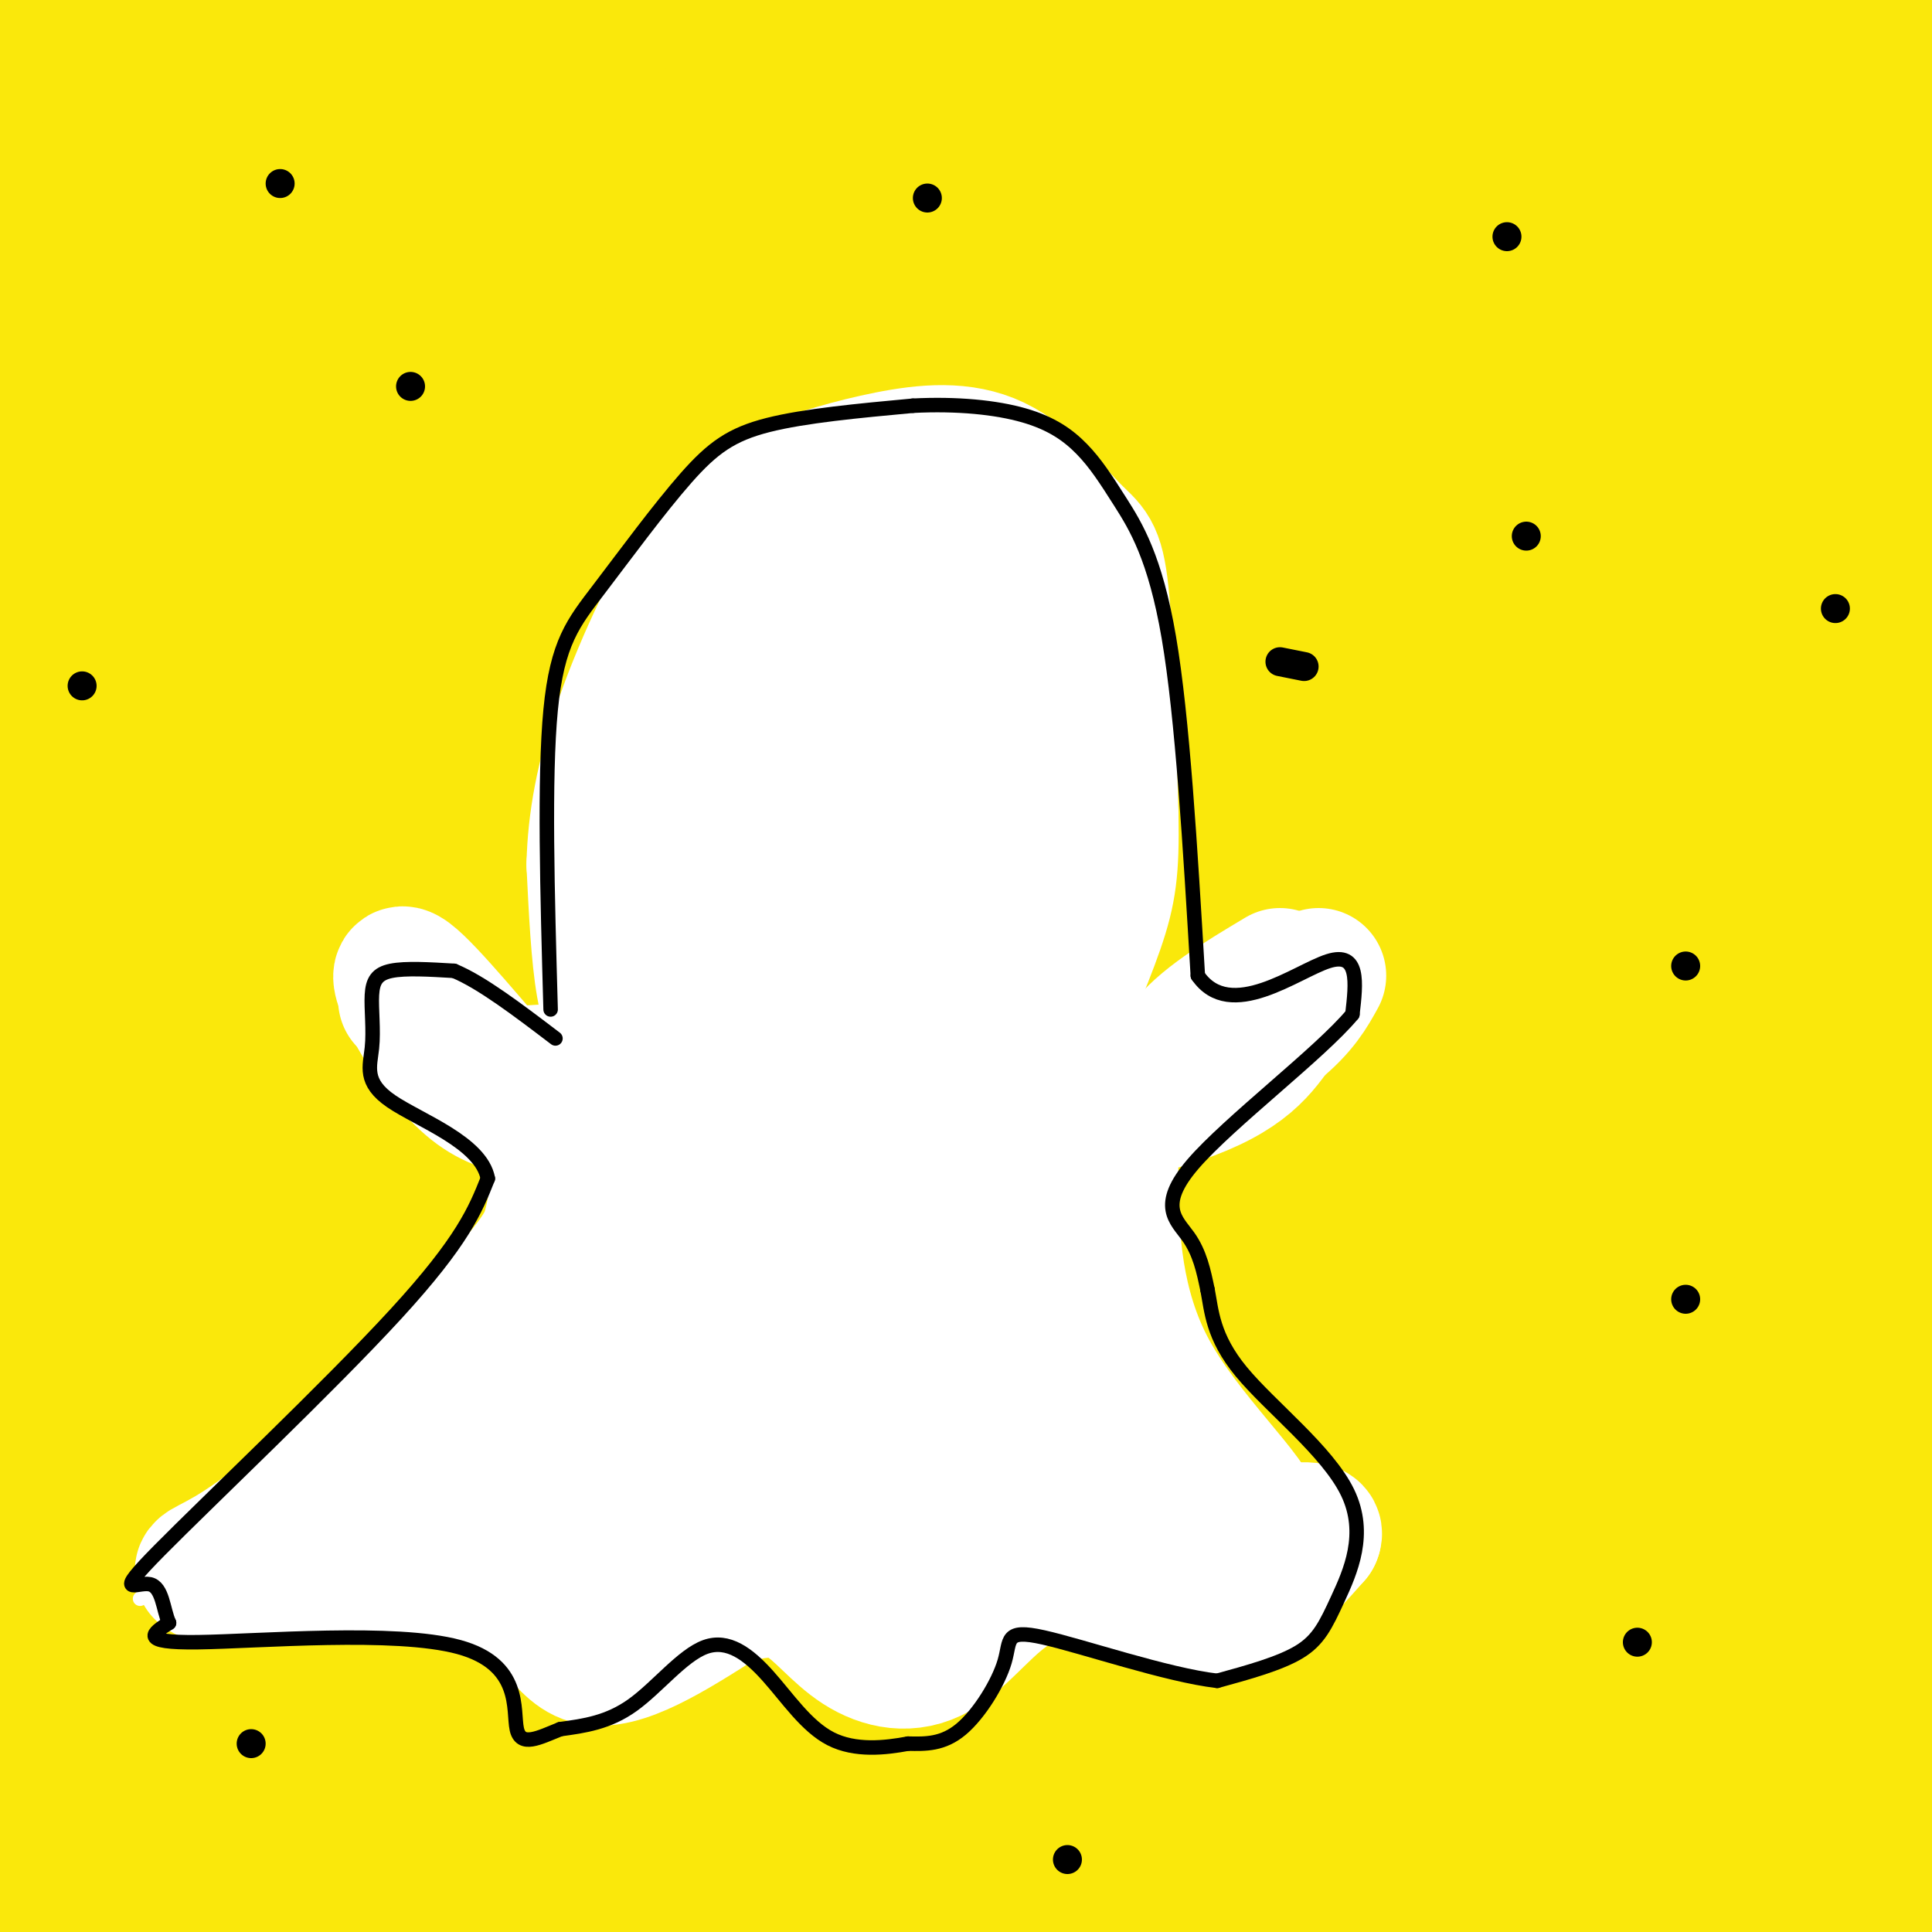 <svg viewBox='0 0 400 400' version='1.1' xmlns='http://www.w3.org/2000/svg' xmlns:xlink='http://www.w3.org/1999/xlink'><rect x="0" y="0" width="400" height="400" fill="#808080" stroke="none"/><g fill='none' stroke='rgb(250,232,11)' stroke-width='28' stroke-linecap='round' stroke-linejoin='round'><path d='M21,126c-4.175,-2.659 -8.350,-5.317 -9,-10c-0.650,-4.683 2.226,-11.389 7,-20c4.774,-8.611 11.446,-19.127 29,-38c17.554,-18.873 45.990,-46.104 54,-56c8.010,-9.896 -4.405,-2.458 -11,1c-6.595,3.458 -7.369,2.936 -16,10c-8.631,7.064 -25.118,21.715 -42,37c-16.882,15.285 -34.159,31.204 -61,62c-26.841,30.796 -63.246,76.468 -35,42c28.246,-34.468 121.143,-149.076 153,-191c31.857,-41.924 2.673,-11.164 -12,3c-14.673,14.164 -14.835,11.732 -20,14c-5.165,2.268 -15.333,9.237 -44,37c-28.667,27.763 -75.833,76.321 -90,89c-14.167,12.679 4.667,-10.520 26,-35c21.333,-24.480 45.167,-50.240 69,-76'/><path d='M19,-5c17.995,-19.112 28.483,-28.891 26,-28c-2.483,0.891 -17.936,12.453 -40,36c-22.064,23.547 -50.738,59.079 -73,83c-22.262,23.921 -38.113,36.231 4,0c42.113,-36.231 142.191,-121.003 149,-128c6.809,-6.997 -79.652,63.780 -117,94c-37.348,30.220 -25.582,19.882 -27,20c-1.418,0.118 -16.019,10.692 -16,7c0.019,-3.692 14.660,-21.649 34,-41c19.340,-19.351 43.381,-40.094 68,-58c24.619,-17.906 49.815,-32.975 67,-41c17.185,-8.025 26.357,-9.007 29,-5c2.643,4.007 -1.245,13.002 -10,25c-8.755,11.998 -22.378,26.999 -36,42'/><path d='M77,1c-38.914,47.747 -118.198,146.115 -136,171c-17.802,24.885 25.877,-23.714 62,-60c36.123,-36.286 64.689,-60.261 96,-84c31.311,-23.739 65.365,-47.242 84,-58c18.635,-10.758 21.851,-8.770 29,-12c7.149,-3.230 18.233,-11.680 -6,11c-24.233,22.680 -83.781,76.488 -135,128c-51.219,51.512 -94.107,100.728 -102,109c-7.893,8.272 19.209,-24.400 51,-58c31.791,-33.600 68.273,-68.128 105,-99c36.727,-30.872 73.701,-58.089 99,-75c25.299,-16.911 38.923,-23.515 34,-19c-4.923,4.515 -28.392,20.148 -63,48c-34.608,27.852 -80.356,67.922 -116,100c-35.644,32.078 -61.184,56.165 -82,77c-20.816,20.835 -36.908,38.417 -53,56'/><path d='M-56,236c-19.030,20.877 -40.106,45.069 -28,28c12.106,-17.069 57.395,-75.401 87,-111c29.605,-35.599 43.525,-48.467 71,-74c27.475,-25.533 68.505,-63.730 98,-88c29.495,-24.270 47.455,-34.611 39,-29c-8.455,5.611 -43.325,27.176 -61,39c-17.675,11.824 -18.156,13.908 -35,29c-16.844,15.092 -50.051,43.194 -78,68c-27.949,24.806 -50.641,46.317 -72,70c-21.359,23.683 -41.385,49.537 -51,62c-9.615,12.463 -8.820,11.536 4,1c12.820,-10.536 37.664,-30.682 51,-46c13.336,-15.318 15.165,-25.808 66,-71c50.835,-45.192 150.676,-125.085 177,-150c26.324,-24.915 -20.868,5.148 -76,47c-55.132,41.852 -118.203,95.493 -160,130c-41.797,34.507 -62.318,49.882 -74,58c-11.682,8.118 -14.523,8.980 -16,8c-1.477,-0.980 -1.590,-3.802 6,-17c7.590,-13.198 22.883,-36.771 41,-60c18.117,-23.229 39.059,-46.115 60,-69'/><path d='M-7,61c20.415,-21.176 41.452,-39.615 59,-55c17.548,-15.385 31.608,-27.716 42,-35c10.392,-7.284 17.116,-9.521 14,-7c-3.116,2.521 -16.074,9.801 -48,36c-31.926,26.199 -82.821,71.318 -121,108c-38.179,36.682 -63.643,64.926 -82,87c-18.357,22.074 -29.607,37.977 -27,39c2.607,1.023 19.070,-12.835 34,-28c14.930,-15.165 28.328,-31.638 61,-60c32.672,-28.362 84.620,-68.614 136,-102c51.380,-33.386 102.194,-59.908 133,-75c30.806,-15.092 41.605,-18.756 48,-20c6.395,-1.244 8.385,-0.070 14,-2c5.615,-1.930 14.856,-6.966 -19,20c-33.856,26.966 -110.808,85.934 -162,127c-51.192,41.066 -76.623,64.229 -100,86c-23.377,21.771 -44.700,42.150 -76,76c-31.300,33.850 -72.578,81.173 -64,75c8.578,-6.173 67.011,-65.840 107,-105c39.989,-39.160 61.536,-57.812 93,-82c31.464,-24.188 72.847,-53.911 110,-77c37.153,-23.089 70.077,-39.545 103,-56'/><path d='M248,11c20.318,-11.505 19.612,-12.267 37,-20c17.388,-7.733 52.869,-22.438 50,-20c-2.869,2.438 -44.087,22.019 -81,43c-36.913,20.981 -69.520,43.363 -110,72c-40.480,28.637 -88.834,63.530 -126,92c-37.166,28.470 -63.145,50.519 -103,90c-39.855,39.481 -93.586,96.395 -86,90c7.586,-6.395 76.487,-76.098 125,-122c48.513,-45.902 76.636,-68.003 107,-91c30.364,-22.997 62.969,-46.889 131,-85c68.031,-38.111 171.488,-90.441 193,-103c21.512,-12.559 -38.920,14.654 -69,28c-30.080,13.346 -29.808,12.824 -55,28c-25.192,15.176 -75.847,46.048 -125,78c-49.153,31.952 -96.802,64.984 -135,93c-38.198,28.016 -66.944,51.017 -99,80c-32.056,28.983 -67.420,63.948 -65,61c2.420,-2.948 42.625,-43.810 78,-78c35.375,-34.190 65.921,-61.708 95,-87c29.079,-25.292 56.691,-48.357 109,-85c52.309,-36.643 129.314,-86.866 161,-108c31.686,-21.134 18.053,-13.181 12,-10c-6.053,3.181 -4.527,1.591 -3,0'/><path d='M289,-43c-14.549,6.056 -49.421,21.198 -65,27c-15.579,5.802 -11.865,2.266 -47,25c-35.135,22.734 -109.119,71.740 -158,107c-48.881,35.260 -72.659,56.776 -93,76c-20.341,19.224 -37.246,36.157 -46,47c-8.754,10.843 -9.358,15.596 -8,17c1.358,1.404 4.677,-0.542 6,0c1.323,0.542 0.649,3.571 27,-17c26.351,-20.571 79.727,-64.741 124,-97c44.273,-32.259 79.442,-52.608 114,-72c34.558,-19.392 68.504,-37.827 113,-59c44.496,-21.173 99.542,-45.083 106,-48c6.458,-2.917 -35.672,15.160 -91,46c-55.328,30.840 -123.853,74.442 -179,113c-55.147,38.558 -96.917,72.071 -121,91c-24.083,18.929 -30.480,23.273 -45,38c-14.520,14.727 -37.165,39.835 -60,61c-22.835,21.165 -45.862,38.386 7,0c52.862,-38.386 181.613,-132.378 240,-174c58.387,-41.622 46.412,-30.875 66,-40c19.588,-9.125 70.741,-38.122 135,-67c64.259,-28.878 141.626,-57.637 156,-64c14.374,-6.363 -34.246,9.672 -99,41c-64.754,31.328 -145.644,77.951 -193,106c-47.356,28.049 -61.178,37.525 -75,47'/><path d='M103,161c-33.583,22.633 -80.040,55.714 -122,90c-41.960,34.286 -79.423,69.775 -96,86c-16.577,16.225 -12.267,13.186 19,-11c31.267,-24.186 89.490,-69.517 131,-102c41.510,-32.483 66.305,-52.117 115,-81c48.695,-28.883 121.290,-67.015 179,-94c57.710,-26.985 100.535,-42.823 115,-49c14.465,-6.177 0.569,-2.693 -40,16c-40.569,18.693 -107.809,52.594 -163,83c-55.191,30.406 -98.331,57.317 -141,86c-42.669,28.683 -84.867,59.137 -119,87c-34.133,27.863 -60.200,53.133 -75,68c-14.800,14.867 -18.331,19.329 -20,23c-1.669,3.671 -1.474,6.550 29,-16c30.474,-22.550 91.226,-70.528 142,-108c50.774,-37.472 91.568,-64.436 128,-87c36.432,-22.564 68.502,-40.727 132,-70c63.498,-29.273 158.424,-69.656 185,-82c26.576,-12.344 -15.199,3.350 -54,19c-38.801,15.650 -74.629,31.254 -128,59c-53.371,27.746 -124.285,67.633 -164,91c-39.715,23.367 -48.231,30.214 -80,54c-31.769,23.786 -86.791,64.510 -125,96c-38.209,31.490 -59.604,53.745 -81,76'/><path d='M-130,395c-9.114,10.493 8.602,-1.275 15,-5c6.398,-3.725 1.476,0.591 38,-27c36.524,-27.591 114.492,-87.090 168,-126c53.508,-38.910 82.557,-57.231 134,-86c51.443,-28.769 125.279,-67.987 175,-92c49.721,-24.013 75.327,-32.822 80,-35c4.673,-2.178 -11.586,2.275 -37,13c-25.414,10.725 -59.981,27.723 -102,49c-42.019,21.277 -91.489,46.832 -141,77c-49.511,30.168 -99.064,64.950 -140,95c-40.936,30.050 -73.254,55.370 -100,77c-26.746,21.630 -47.921,39.572 -53,46c-5.079,6.428 5.938,1.343 32,-18c26.062,-19.343 67.168,-52.944 90,-71c22.832,-18.056 27.391,-20.567 59,-41c31.609,-20.433 90.267,-58.787 134,-87c43.733,-28.213 72.539,-46.284 132,-75c59.461,-28.716 149.575,-68.078 188,-87c38.425,-18.922 25.161,-17.405 -33,5c-58.161,22.405 -161.218,65.696 -221,91c-59.782,25.304 -76.287,32.620 -140,72c-63.713,39.380 -174.632,110.823 -199,123c-24.368,12.177 37.816,-34.911 100,-82'/><path d='M49,211c32.978,-27.479 65.421,-55.177 94,-78c28.579,-22.823 53.292,-40.773 111,-75c57.708,-34.227 148.409,-84.732 181,-104c32.591,-19.268 7.070,-7.298 -7,-1c-14.070,6.298 -16.690,6.924 -30,12c-13.310,5.076 -37.310,14.603 -82,39c-44.690,24.397 -110.069,63.666 -157,94c-46.931,30.334 -75.413,51.735 -100,71c-24.587,19.265 -45.279,36.394 -60,50c-14.721,13.606 -23.470,23.689 -21,25c2.470,1.311 16.157,-6.151 22,-9c5.843,-2.849 3.840,-1.085 33,-21c29.160,-19.915 89.483,-61.508 123,-85c33.517,-23.492 40.226,-28.882 102,-57c61.774,-28.118 178.611,-78.963 209,-93c30.389,-14.037 -25.669,8.733 -80,36c-54.331,27.267 -106.935,59.029 -152,87c-45.065,27.971 -82.590,52.151 -119,79c-36.410,26.849 -71.704,56.368 -99,81c-27.296,24.632 -46.595,44.375 -60,59c-13.405,14.625 -20.917,24.130 -24,30c-3.083,5.870 -1.738,8.106 23,-10c24.738,-18.106 72.869,-56.553 121,-95'/><path d='M77,246c53.947,-38.194 128.314,-86.178 165,-109c36.686,-22.822 35.689,-20.483 60,-31c24.311,-10.517 73.929,-33.889 108,-48c34.071,-14.111 52.596,-18.960 76,-26c23.404,-7.040 51.688,-16.272 33,-7c-18.688,9.272 -84.348,37.047 -155,73c-70.652,35.953 -146.297,80.084 -185,103c-38.703,22.916 -40.464,24.618 -61,40c-20.536,15.382 -59.848,44.444 -99,78c-39.152,33.556 -78.143,71.606 -102,94c-23.857,22.394 -32.580,29.133 7,1c39.580,-28.133 127.463,-91.138 162,-117c34.537,-25.862 15.728,-14.580 60,-38c44.272,-23.420 151.625,-81.541 193,-105c41.375,-23.459 16.772,-12.257 59,-25c42.228,-12.743 151.286,-49.432 176,-58c24.714,-8.568 -34.918,10.985 -83,29c-48.082,18.015 -84.616,34.493 -128,54c-43.384,19.507 -93.618,42.043 -156,78c-62.382,35.957 -136.910,85.335 -199,130c-62.090,44.665 -111.740,84.619 -123,95c-11.260,10.381 15.870,-8.809 43,-28'/><path d='M-72,429c29.825,-22.555 82.888,-64.943 150,-108c67.112,-43.057 148.274,-86.782 199,-114c50.726,-27.218 71.017,-37.929 119,-59c47.983,-21.071 123.658,-52.501 144,-63c20.342,-10.499 -14.650,-0.067 -54,15c-39.350,15.067 -83.058,34.768 -115,49c-31.942,14.232 -52.117,22.995 -74,35c-21.883,12.005 -45.474,27.251 -74,43c-28.526,15.749 -61.987,32.000 -139,91c-77.013,59.000 -197.579,160.748 -204,165c-6.421,4.252 101.301,-88.991 162,-139c60.699,-50.009 74.374,-56.784 115,-83c40.626,-26.216 108.203,-71.872 172,-110c63.797,-38.128 123.814,-68.729 145,-81c21.186,-12.271 3.542,-6.214 -42,17c-45.542,23.214 -118.980,63.583 -163,86c-44.020,22.417 -58.621,26.881 -133,87c-74.379,60.119 -208.537,175.891 -251,212c-42.463,36.109 6.768,-7.446 56,-51'/><path d='M-59,421c13.819,-13.050 20.368,-20.176 43,-40c22.632,-19.824 61.348,-52.346 104,-84c42.652,-31.654 89.241,-62.438 125,-86c35.759,-23.562 60.690,-39.901 112,-66c51.310,-26.099 129.000,-61.958 147,-72c18.000,-10.042 -23.691,5.734 -43,13c-19.309,7.266 -16.235,6.023 -43,19c-26.765,12.977 -83.367,40.176 -119,59c-35.633,18.824 -50.297,29.274 -66,40c-15.703,10.726 -32.444,21.729 -65,46c-32.556,24.271 -80.926,61.810 -121,97c-40.074,35.190 -71.852,68.030 -96,95c-24.148,26.970 -40.667,48.071 -51,62c-10.333,13.929 -14.480,20.686 21,-9c35.480,-29.686 110.588,-95.814 165,-139c54.412,-43.186 88.127,-63.428 120,-84c31.873,-20.572 61.903,-41.473 129,-78c67.097,-36.527 171.259,-88.681 182,-95c10.741,-6.319 -71.940,33.196 -116,55c-44.060,21.804 -49.499,25.896 -62,34c-12.501,8.104 -32.062,20.218 -63,41c-30.938,20.782 -73.251,50.230 -122,90c-48.749,39.770 -103.932,89.861 -140,123c-36.068,33.139 -53.019,49.325 -45,44c8.019,-5.325 41.010,-32.163 74,-59'/><path d='M11,427c38.623,-31.776 98.181,-81.717 143,-116c44.819,-34.283 74.899,-52.910 120,-78c45.101,-25.090 105.224,-56.643 154,-79c48.776,-22.357 86.206,-35.516 70,-30c-16.206,5.516 -86.046,29.708 -140,54c-53.954,24.292 -92.021,48.685 -115,63c-22.979,14.315 -30.868,18.551 -58,38c-27.132,19.449 -73.506,54.112 -112,85c-38.494,30.888 -69.110,58.002 -97,84c-27.890,25.998 -53.056,50.881 -65,65c-11.944,14.119 -10.666,17.474 -10,20c0.666,2.526 0.721,4.224 9,0c8.279,-4.224 24.783,-14.368 30,-19c5.217,-4.632 -0.854,-3.751 26,-27c26.854,-23.249 86.632,-70.629 142,-110c55.368,-39.371 106.325,-70.734 125,-84c18.675,-13.266 5.067,-8.435 65,-37c59.933,-28.565 193.407,-90.527 229,-110c35.593,-19.473 -26.694,3.544 -76,24c-49.306,20.456 -85.632,38.352 -114,53c-28.368,14.648 -48.779,26.048 -67,37c-18.221,10.952 -34.252,21.456 -68,46c-33.748,24.544 -85.211,63.129 -127,96c-41.789,32.871 -73.902,60.027 -101,85c-27.098,24.973 -49.180,47.762 -50,52c-0.820,4.238 19.623,-10.075 33,-21c13.377,-10.925 19.689,-18.463 26,-26'/><path d='M-17,492c30.291,-25.577 93.018,-76.521 145,-115c51.982,-38.479 93.218,-64.495 132,-87c38.782,-22.505 75.108,-41.500 133,-68c57.892,-26.500 137.349,-60.504 159,-71c21.651,-10.496 -14.503,2.518 -47,15c-32.497,12.482 -61.336,24.432 -106,48c-44.664,23.568 -105.152,58.754 -129,71c-23.848,12.246 -11.055,1.551 -67,45c-55.945,43.449 -180.626,141.042 -227,179c-46.374,37.958 -14.439,16.280 17,-9c31.439,-25.280 62.381,-54.161 109,-90c46.619,-35.839 108.914,-78.636 178,-117c69.086,-38.364 144.962,-72.297 193,-92c48.038,-19.703 68.237,-25.177 40,-10c-28.237,15.177 -104.909,51.006 -154,77c-49.091,25.994 -70.602,42.153 -109,69c-38.398,26.847 -93.684,64.382 -140,98c-46.316,33.618 -83.662,63.319 -66,52c17.662,-11.319 90.331,-63.660 163,-116'/><path d='M207,371c55.654,-36.530 113.290,-69.854 149,-89c35.710,-19.146 49.495,-24.113 79,-36c29.505,-11.887 74.729,-30.694 48,-14c-26.729,16.694 -125.412,68.888 -188,106c-62.588,37.112 -89.080,59.142 -129,90c-39.920,30.858 -93.267,70.544 -82,63c11.267,-7.544 87.147,-62.318 135,-95c47.853,-32.682 67.680,-43.271 91,-57c23.320,-13.729 50.132,-30.596 82,-45c31.868,-14.404 68.791,-26.344 76,-28c7.209,-1.656 -15.295,6.972 -45,22c-29.705,15.028 -66.612,36.455 -102,60c-35.388,23.545 -69.259,49.208 -108,79c-38.741,29.792 -82.353,63.713 -62,52c20.353,-11.713 104.672,-69.061 161,-103c56.328,-33.939 84.664,-44.470 113,-55'/><path d='M425,321c23.483,-9.791 25.691,-6.768 23,-6c-2.691,0.768 -10.283,-0.720 -57,28c-46.717,28.720 -132.561,87.648 -169,114c-36.439,26.352 -23.473,20.129 11,-1c34.473,-21.129 90.452,-57.164 123,-75c32.548,-17.836 41.664,-17.474 59,-24c17.336,-6.526 42.890,-19.939 22,-5c-20.890,14.939 -88.225,58.229 -122,81c-33.775,22.771 -33.991,25.021 -17,15c16.991,-10.021 51.190,-32.313 76,-45c24.810,-12.687 40.231,-15.768 43,-14c2.769,1.768 -7.116,8.384 -17,15'/><path d='M400,404c-9.089,7.178 -23.311,17.622 -32,23c-8.689,5.378 -11.844,5.689 -15,6'/></g>
<g fill='none' stroke='rgb(255,255,255)' stroke-width='28' stroke-linecap='round' stroke-linejoin='round'><path d='M84,207c0.000,0.000 11.000,8.000 11,8'/><path d='M112,222c-9.411,0.548 -18.821,1.095 3,3c21.821,1.905 74.875,5.167 101,4c26.125,-1.167 25.321,-6.762 29,-12c3.679,-5.238 11.839,-10.119 20,-15'/><path d='M119,220c4.829,-2.119 9.657,-4.237 14,-19c4.343,-14.763 8.199,-42.169 12,-58c3.801,-15.831 7.546,-20.087 11,-24c3.454,-3.913 6.617,-7.482 10,-10c3.383,-2.518 6.988,-3.986 12,-5c5.012,-1.014 11.432,-1.576 15,-1c3.568,0.576 4.284,2.288 5,4'/><path d='M198,107c1.964,2.845 4.375,7.958 7,14c2.625,6.042 5.464,13.012 6,31c0.536,17.988 -1.232,46.994 -3,76'/><path d='M197,119c-4.581,27.521 -9.162,55.042 -14,71c-4.838,15.958 -9.933,20.352 -13,23c-3.067,2.648 -4.106,3.549 -8,4c-3.894,0.451 -10.643,0.452 -14,-1c-3.357,-1.452 -3.323,-4.357 -3,-13c0.323,-8.643 0.935,-23.025 2,-32c1.065,-8.975 2.583,-12.544 7,-20c4.417,-7.456 11.734,-18.799 18,-25c6.266,-6.201 11.481,-7.258 14,0c2.519,7.258 2.342,22.833 2,31c-0.342,8.167 -0.849,8.925 -5,19c-4.151,10.075 -11.947,29.466 -18,39c-6.053,9.534 -10.362,9.212 -13,7c-2.638,-2.212 -3.604,-6.315 -4,-16c-0.396,-9.685 -0.222,-24.954 1,-35c1.222,-10.046 3.492,-14.870 6,-19c2.508,-4.130 5.254,-7.565 8,-11'/><path d='M163,141c2.543,-2.775 4.900,-4.212 8,-5c3.100,-0.788 6.943,-0.925 10,1c3.057,1.925 5.328,5.913 7,18c1.672,12.087 2.744,32.275 0,45c-2.744,12.725 -9.305,17.988 -13,21c-3.695,3.012 -4.525,3.773 -6,-1c-1.475,-4.773 -3.596,-15.081 -5,-23c-1.404,-7.919 -2.091,-13.448 0,-19c2.091,-5.552 6.961,-11.126 10,-11c3.039,0.126 4.248,5.951 5,12c0.752,6.049 1.049,12.321 0,21c-1.049,8.679 -3.442,19.765 -5,15c-1.558,-4.765 -2.279,-25.383 -3,-46'/><path d='M171,169c-0.356,-9.630 0.253,-10.706 3,-14c2.747,-3.294 7.631,-8.806 10,-1c2.369,7.806 2.225,28.930 1,40c-1.225,11.070 -3.529,12.086 -6,15c-2.471,2.914 -5.110,7.726 -12,10c-6.890,2.274 -18.032,2.012 -25,1c-6.968,-1.012 -9.760,-2.772 -12,-5c-2.240,-2.228 -3.926,-4.922 -5,-11c-1.074,-6.078 -1.537,-15.539 -2,-25'/><path d='M123,179c0.224,-8.726 1.784,-18.043 6,-30c4.216,-11.957 11.089,-26.556 17,-35c5.911,-8.444 10.862,-10.733 17,-13c6.138,-2.267 13.465,-4.514 21,-6c7.535,-1.486 15.277,-2.213 22,1c6.723,3.213 12.425,10.365 16,14c3.575,3.635 5.021,3.753 6,13c0.979,9.247 1.489,27.624 2,46'/><path d='M230,169c0.178,10.978 -0.378,15.422 -3,23c-2.622,7.578 -7.311,18.289 -12,29'/><path d='M123,228c-8.511,1.667 -17.022,3.333 -25,-3c-7.978,-6.333 -15.422,-20.667 -15,-23c0.422,-2.333 8.711,7.333 17,17'/><path d='M100,219c8.595,6.171 21.582,13.097 34,17c12.418,3.903 24.266,4.781 44,3c19.734,-1.781 47.352,-6.223 63,-11c15.648,-4.777 19.324,-9.888 23,-15'/><path d='M264,213c5.333,-4.333 7.167,-7.667 9,-11'/><path d='M116,243c-0.565,3.866 -1.129,7.732 -2,11c-0.871,3.268 -2.048,5.938 -12,17c-9.952,11.062 -28.679,30.517 -41,41c-12.321,10.483 -18.234,11.995 -19,13c-0.766,1.005 3.617,1.502 8,2'/><path d='M50,327c11.571,-0.786 36.500,-3.750 50,0c13.500,3.750 15.571,14.214 22,16c6.429,1.786 17.214,-5.107 28,-12'/><path d='M150,331c7.432,-2.387 12.011,-2.355 16,0c3.989,2.355 7.389,7.033 12,10c4.611,2.967 10.434,4.222 16,1c5.566,-3.222 10.876,-10.921 17,-14c6.124,-3.079 13.062,-1.540 20,0'/><path d='M231,328c6.889,2.044 14.111,7.156 21,6c6.889,-1.156 13.444,-8.578 20,-16'/><path d='M272,318c1.192,-2.430 -5.827,-0.505 -12,-1c-6.173,-0.495 -11.499,-3.412 -16,-8c-4.501,-4.588 -8.175,-10.848 -11,-15c-2.825,-4.152 -4.799,-6.195 -5,-20c-0.201,-13.805 1.371,-39.373 2,-49c0.629,-9.627 0.314,-3.314 0,3'/><path d='M230,228c-0.048,2.742 -0.166,8.096 0,18c0.166,9.904 0.618,24.357 8,38c7.382,13.643 21.693,26.476 22,31c0.307,4.524 -13.390,0.740 -23,-3c-9.610,-3.740 -15.133,-7.435 -21,-14c-5.867,-6.565 -12.080,-15.998 -16,-24c-3.920,-8.002 -5.549,-14.572 -6,-19c-0.451,-4.428 0.274,-6.714 1,-9'/><path d='M195,246c2.598,16.727 8.593,63.045 9,73c0.407,9.955 -4.772,-16.453 -7,-34c-2.228,-17.547 -1.504,-26.235 0,-31c1.504,-4.765 3.788,-5.609 6,-8c2.212,-2.391 4.354,-6.329 6,3c1.646,9.329 2.798,31.924 1,46c-1.798,14.076 -6.546,19.634 -10,24c-3.454,4.366 -5.613,7.541 -8,9c-2.387,1.459 -5.001,1.204 -7,0c-1.999,-1.204 -3.384,-3.355 -4,-12c-0.616,-8.645 -0.463,-23.783 2,-35c2.463,-11.217 7.238,-18.512 13,-24c5.762,-5.488 12.513,-9.170 16,-6c3.487,3.170 3.711,13.191 2,21c-1.711,7.809 -5.355,13.404 -9,19'/><path d='M205,291c-5.096,7.945 -13.335,18.309 -17,23c-3.665,4.691 -2.755,3.710 -7,4c-4.245,0.290 -13.646,1.851 -18,2c-4.354,0.149 -3.661,-1.113 -4,-4c-0.339,-2.887 -1.708,-7.400 -3,-13c-1.292,-5.600 -2.506,-12.289 2,-21c4.506,-8.711 14.732,-19.444 21,-25c6.268,-5.556 8.578,-5.936 10,-1c1.422,4.936 1.957,15.187 -2,26c-3.957,10.813 -12.407,22.186 -17,28c-4.593,5.814 -5.329,6.067 -9,8c-3.671,1.933 -10.277,5.545 -13,1c-2.723,-4.545 -1.565,-17.246 -1,-26c0.565,-8.754 0.535,-13.561 7,-24c6.465,-10.439 19.425,-26.512 25,-33c5.575,-6.488 3.765,-3.393 3,0c-0.765,3.393 -0.483,7.085 -3,14c-2.517,6.915 -7.831,17.054 -16,29c-8.169,11.946 -19.191,25.699 -26,33c-6.809,7.301 -9.404,8.151 -12,9'/><path d='M125,321c-2.575,-0.496 -3.012,-6.237 -4,-8c-0.988,-1.763 -2.525,0.450 2,-9c4.525,-9.450 15.113,-30.563 25,-42c9.887,-11.437 19.073,-13.198 23,-11c3.927,2.198 2.593,8.355 1,13c-1.593,4.645 -3.446,7.779 -10,15c-6.554,7.221 -17.809,18.528 -26,25c-8.191,6.472 -13.317,8.108 -17,10c-3.683,1.892 -5.923,4.039 -7,0c-1.077,-4.039 -0.989,-14.266 -1,-21c-0.011,-6.734 -0.119,-9.976 6,-19c6.119,-9.024 18.466,-23.832 25,-30c6.534,-6.168 7.256,-3.697 9,-3c1.744,0.697 4.509,-0.379 1,6c-3.509,6.379 -13.291,20.215 -21,30c-7.709,9.785 -13.345,15.519 -19,20c-5.655,4.481 -11.330,7.709 -15,9c-3.670,1.291 -5.335,0.646 -7,0'/><path d='M90,306c0.000,-2.333 3.500,-8.167 7,-14'/></g>
<g fill='none' stroke='rgb(255,255,255)' stroke-width='3' stroke-linecap='round' stroke-linejoin='round'><path d='M109,246c-7.833,11.417 -15.667,22.833 -29,37c-13.333,14.167 -32.167,31.083 -51,48'/></g>
<g fill='none' stroke='rgb(0,0,0)' stroke-width='3' stroke-linecap='round' stroke-linejoin='round'><path d='M114,209c-0.675,-23.989 -1.349,-47.978 0,-62c1.349,-14.022 4.722,-18.078 10,-25c5.278,-6.922 12.459,-16.710 18,-23c5.541,-6.290 9.440,-9.083 17,-11c7.560,-1.917 18.780,-2.959 30,-4'/><path d='M189,84c9.215,-0.472 17.251,0.349 23,2c5.749,1.651 9.211,4.133 12,7c2.789,2.867 4.905,6.118 8,11c3.095,4.882 7.170,11.395 10,28c2.830,16.605 4.415,43.303 6,70'/><path d='M248,202c6.711,9.733 20.489,-0.933 27,-3c6.511,-2.067 5.756,4.467 5,11'/><path d='M280,210c-6.583,7.952 -25.542,22.333 -33,31c-7.458,8.667 -3.417,11.619 -1,15c2.417,3.381 3.208,7.190 4,11'/><path d='M250,267c0.856,4.350 0.997,9.726 7,17c6.003,7.274 17.867,16.444 22,25c4.133,8.556 0.536,16.496 -2,22c-2.536,5.504 -4.010,8.573 -8,11c-3.990,2.427 -10.495,4.214 -17,6'/><path d='M252,348c-10.407,-1.199 -27.923,-7.198 -36,-9c-8.077,-1.802 -6.713,0.592 -8,5c-1.287,4.408 -5.225,10.831 -9,14c-3.775,3.169 -7.388,3.085 -11,3'/><path d='M188,361c-4.697,0.882 -10.938,1.587 -16,-1c-5.062,-2.587 -8.944,-8.467 -13,-13c-4.056,-4.533 -8.284,-7.721 -13,-6c-4.716,1.721 -9.919,8.349 -15,12c-5.081,3.651 -10.041,4.326 -15,5'/><path d='M116,358c-4.474,1.801 -8.158,3.802 -9,0c-0.842,-3.802 1.158,-13.408 -12,-17c-13.158,-3.592 -41.474,-1.169 -54,-1c-12.526,0.169 -9.263,-1.915 -6,-4'/><path d='M35,336c-1.234,-2.699 -1.321,-7.445 -4,-8c-2.679,-0.555 -7.952,3.081 2,-7c9.952,-10.081 35.129,-33.880 49,-49c13.871,-15.120 16.435,-21.560 19,-28'/><path d='M101,244c-1.354,-7.445 -14.238,-12.059 -20,-16c-5.762,-3.941 -4.400,-7.211 -4,-11c0.400,-3.789 -0.162,-8.097 0,-11c0.162,-2.903 1.046,-4.401 4,-5c2.954,-0.599 7.977,-0.300 13,0'/><path d='M94,201c5.667,2.333 13.333,8.167 21,14'/></g>
<g fill='none' stroke='rgb(0,0,0)' stroke-width='6' stroke-linecap='round' stroke-linejoin='round'><path d='M349,269c0.000,0.000 0.000,0.000 0,0'/><path d='M349,200c0.000,0.000 0.000,0.000 0,0'/><path d='M316,111c0.000,0.000 0.000,0.000 0,0'/><path d='M270,138c0.000,0.000 -5.000,-1.000 -5,-1'/><path d='M312,49c0.000,0.000 0.000,0.000 0,0'/><path d='M380,126c0.000,0.000 0.000,0.000 0,0'/><path d='M192,41c0.000,0.000 0.000,0.000 0,0'/><path d='M85,80c0.000,0.000 0.000,0.000 0,0'/><path d='M58,38c0.000,0.000 0.000,0.000 0,0'/><path d='M17,142c0.000,0.000 0.000,0.000 0,0'/><path d='M339,340c0.000,0.000 0.000,0.000 0,0'/><path d='M221,385c0.000,0.000 0.000,0.000 0,0'/><path d='M52,361c0.000,0.000 0.000,0.000 0,0'/></g>
</svg>